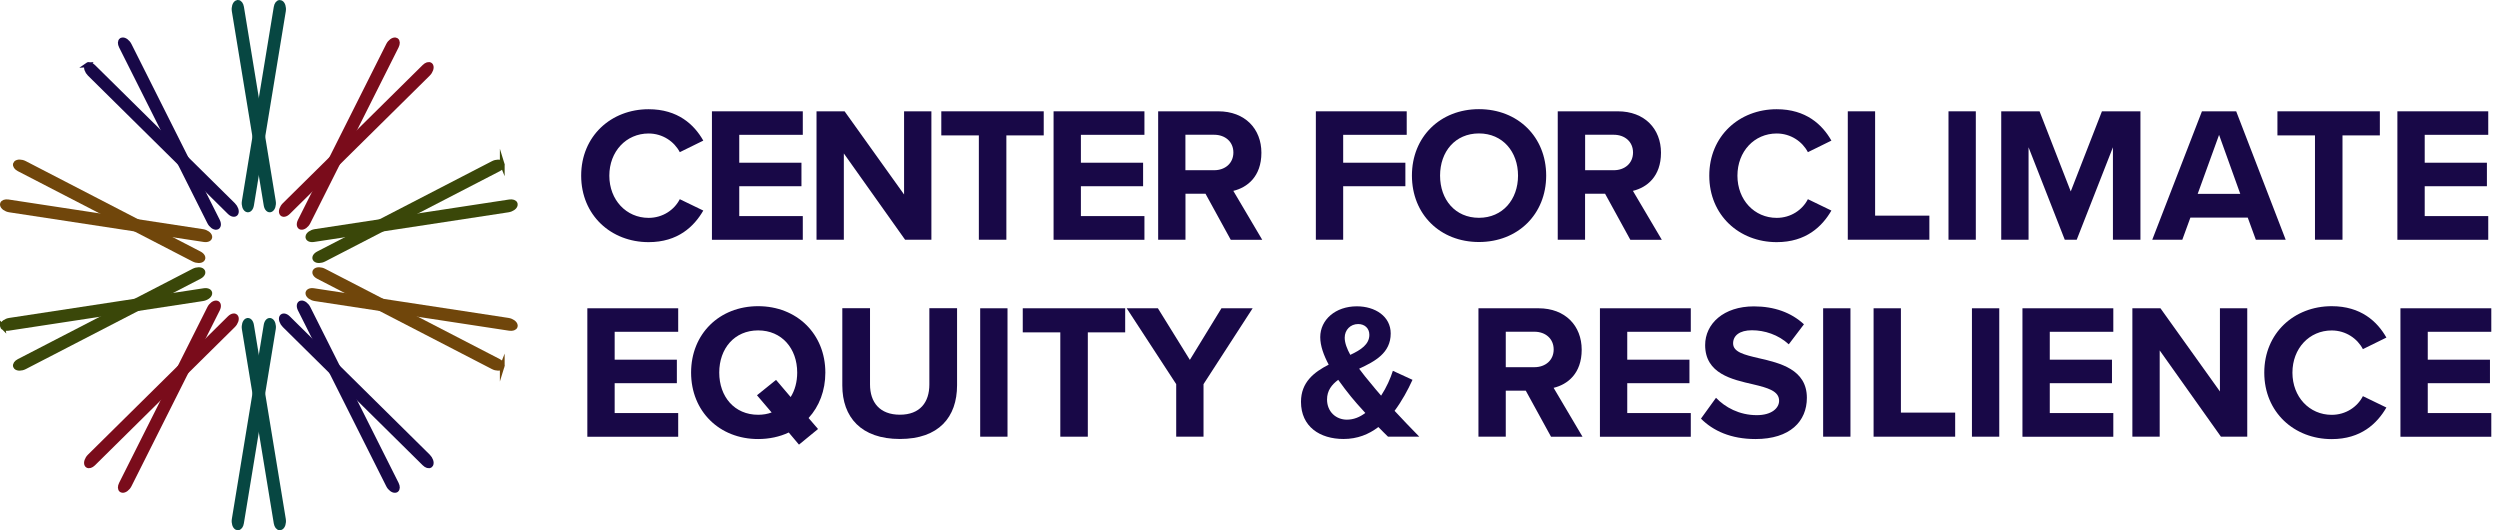 <?xml version="1.0" encoding="UTF-8"?>
<svg id="Layer_2" xmlns="http://www.w3.org/2000/svg" viewBox="0 0 393.47 83.46">
  <defs>
    <style>
      .cls-1 {
        fill: #3a4709;
        stroke: #3a4709;
      }

      .cls-1, .cls-2, .cls-3, .cls-4, .cls-5 {
        stroke-miterlimit: 10;
        stroke-width: .75px;
      }

      .cls-6, .cls-2 {
        fill: #180847;
      }

      .cls-2 {
        stroke: #180847;
      }

      .cls-3 {
        fill: #7a0c1b;
        stroke: #7a0c1b;
      }

      .cls-4 {
        fill: #70460b;
        stroke: #70460b;
      }

      .cls-5 {
        fill: #074742;
        stroke: #074742;
      }
    </style>
  </defs>
  <g id="Layer_4">
    <g>
      <g>
        <g id="X_copy2">
          <path class="cls-5" d="M37.44,83.08c.26,0,.5-.3.57-.76l5.02-30.56c.09-.56-.09-1.14-.41-1.3-.32-.16-.65.16-.74.72l-5.02,30.56c-.09.56.09,1.14.41,1.3.06.03.11.04.17.04Z"/>
        </g>
        <g id="X_copy">
          <path class="cls-5" d="M44.03,83.08c.05,0,.11-.01.17-.04.32-.16.5-.74.41-1.3l-5.02-30.56c-.09-.56-.42-.88-.74-.72s-.5.74-.41,1.3l5.02,30.56c.08.46.31.76.57.76h0Z"/>
        </g>
      </g>
      <g>
        <g id="X_copy2-2">
          <path class="cls-3" d="M13.77,73.25c.21.15.58.05.91-.28l22.03-21.77c.4-.4.6-.98.44-1.29-.16-.32-.62-.25-1.02.15l-22.03,21.77c-.4.4-.6.98-.44,1.29.03.06.07.1.11.13h0Z"/>
        </g>
        <g id="X_copy-2">
          <path class="cls-3" d="M19.1,77.12s.1.05.16.06c.35.05.84-.31,1.09-.81l13.9-27.68c.25-.5.17-.96-.18-1.01s-.84.31-1.09.81l-13.9,27.68c-.21.42-.19.8.02.95Z"/>
        </g>
      </g>
      <g>
        <g id="X_copy2-3">
          <path class="cls-1" d="M.39,51.37c.08.25.44.38.9.31l30.62-4.67c.56-.09,1.06-.44,1.11-.79.06-.35-.35-.57-.91-.48L1.49,50.41c-.56.09-1.06.44-1.11.79,0,.06,0,.12.01.17Z"/>
        </g>
        <g id="X_copy-3">
          <path class="cls-1" d="M2.43,57.64c.02.05.05.1.09.14.25.25.86.24,1.36-.02l27.51-14.22c.5-.26.7-.67.45-.92s-.86-.24-1.36.02L2.97,56.86c-.41.21-.62.53-.54.78Z"/>
        </g>
      </g>
      <g>
        <g id="X_copy2-4">
          <path class="cls-4" d="M2.43,25.82c-.08.25.13.56.54.78l27.51,14.22c.5.26,1.11.27,1.36.02.25-.25.05-.66-.45-.92L3.88,25.69c-.5-.26-1.11-.27-1.36-.02-.04.04-.07.09-.09.14h0Z"/>
        </g>
        <g id="X_copy-4">
          <path class="cls-4" d="M.39,32.08c-.02.05-.02.11-.01.17.06.35.55.7,1.11.79l30.62,4.67c.56.09.97-.13.91-.48s-.55-.7-1.11-.79L1.29,31.77c-.46-.07-.82.06-.9.31h0Z"/>
        </g>
      </g>
      <g>
        <g id="X_copy2-5">
          <path class="cls-2" d="M19.1,6.34c-.21.15-.23.53-.02.95l13.9,27.68c.25.5.74.87,1.09.81.35-.05.43-.51.18-1.01L20.35,7.09c-.25-.5-.74-.87-1.09-.81-.06,0-.11.03-.16.06h0Z"/>
        </g>
        <g id="X_copy-5">
          <path class="cls-2" d="M13.77,10.21s-.08.08-.11.13c-.16.32.04.89.44,1.29l22.03,21.77c.4.4.86.46,1.02.15.16-.32-.04-.89-.44-1.29L14.67,10.49c-.33-.33-.7-.43-.91-.28h0Z"/>
        </g>
      </g>
      <g>
        <g id="X_copy2-6">
          <path class="cls-5" d="M44.03.38c-.26,0-.5.3-.57.76l-5.02,30.56c-.09.56.09,1.14.41,1.3.32.16.65-.16.74-.72L44.61,1.72c.09-.56-.09-1.14-.41-1.3-.06-.03-.11-.04-.17-.04h0Z"/>
        </g>
        <g id="X_copy-6">
          <path class="cls-5" d="M37.44.38c-.05,0-.11.01-.17.04-.32.16-.5.74-.41,1.3l5.02,30.56c.09.56.42.88.74.72s.5-.74.41-1.3L38.02,1.13c-.08-.46-.31-.76-.57-.76h0Z"/>
        </g>
      </g>
      <g>
        <g id="X_copy2-7">
          <path class="cls-3" d="M67.71,10.21c-.21-.15-.58-.05-.91.28l-22.03,21.77c-.4.4-.6.98-.44,1.29.16.32.62.25,1.02-.15l22.03-21.77c.4-.4.6-.98.44-1.29-.03-.06-.07-.1-.11-.13h0Z"/>
        </g>
        <g id="X_copy-7">
          <path class="cls-3" d="M62.38,6.34s-.1-.05-.16-.06c-.35-.05-.84.31-1.09.81l-13.9,27.68c-.25.5-.17.96.18,1.01s.84-.31,1.09-.81l13.9-27.68c.21-.42.19-.8-.02-.95Z"/>
        </g>
      </g>
      <g>
        <g id="X_copy2-8">
          <path class="cls-1" d="M81.09,32.08c-.08-.25-.44-.38-.9-.31l-30.62,4.67c-.56.09-1.06.44-1.11.79-.06.35.35.57.91.48l30.62-4.67c.56-.09,1.06-.44,1.11-.79,0-.06,0-.12-.01-.17h0Z"/>
        </g>
        <g id="X_copy-8">
          <path class="cls-1" d="M79.05,25.82c-.02-.05-.05-.1-.09-.14-.25-.25-.86-.24-1.36.02l-27.51,14.22c-.5.26-.7.67-.45.92s.86.24,1.36-.02l27.51-14.22c.41-.21.62-.53.54-.78h0Z"/>
        </g>
      </g>
      <g>
        <g id="X_copy2-9">
          <path class="cls-4" d="M79.05,57.64c.08-.25-.13-.56-.54-.78l-27.51-14.22c-.5-.26-1.11-.27-1.36-.02-.25.25-.05.66.45.92l27.51,14.22c.5.26,1.11.27,1.36.02.04-.04.07-.09.09-.14h0Z"/>
        </g>
        <g id="X_copy-9">
          <path class="cls-4" d="M81.09,51.37c.02-.05.02-.11.01-.17-.06-.35-.55-.7-1.11-.79l-30.62-4.67c-.56-.09-.97.13-.91.48s.55.7,1.11.79l30.62,4.67c.46.07.82-.06.9-.31h0Z"/>
        </g>
      </g>
      <g>
        <g id="X_copy2-10">
          <path class="cls-2" d="M62.38,77.12c.21-.15.23-.53.02-.95l-13.9-27.68c-.25-.5-.74-.87-1.09-.81-.35.05-.43.51-.18,1.01l13.9,27.68c.25.5.74.87,1.09.81.06,0,.11-.03.16-.06Z"/>
        </g>
        <g id="X_copy-10">
          <path class="cls-2" d="M67.71,73.25s.08-.08.11-.13c.16-.32-.04-.89-.44-1.29l-22.03-21.77c-.4-.4-.86-.46-1.02-.15-.16.32.04.89.44,1.29l22.03,21.77c.33.33.7.43.91.28h0Z"/>
        </g>
      </g>
    </g>
    <g>
      <path class="cls-6" d="M91.47,27.64c0-6.21,4.7-10.45,10.61-10.45,4.61,0,7.18,2.42,8.61,4.94l-3.7,1.82c-.85-1.64-2.67-2.94-4.91-2.94-3.52,0-6.18,2.82-6.18,6.64s2.67,6.64,6.18,6.64c2.24,0,4.06-1.27,4.91-2.94l3.7,1.79c-1.46,2.52-4,4.97-8.61,4.97-5.91,0-10.61-4.24-10.61-10.46Z"/>
      <path class="cls-6" d="M112.05,37.73v-20.21h14.3v3.7h-10v4.39h9.79v3.7h-9.79v4.7h10v3.73h-14.3Z"/>
      <path class="cls-6" d="M142.45,37.73l-9.64-13.58v13.58h-4.3v-20.21h4.42l9.36,13.09v-13.09h4.3v20.21h-4.15Z"/>
      <path class="cls-6" d="M154.06,37.73v-16.42h-5.91v-3.79h16.12v3.79h-5.88v16.42h-4.33Z"/>
      <path class="cls-6" d="M165.82,37.73v-20.21h14.3v3.7h-10v4.39h9.79v3.7h-9.79v4.7h10v3.73h-14.3Z"/>
      <path class="cls-6" d="M193.7,37.73l-3.97-7.24h-3.15v7.24h-4.3v-20.21h9.46c4.21,0,6.79,2.76,6.79,6.52s-2.24,5.48-4.42,6l4.55,7.7h-4.94ZM191.09,21.21h-4.52v5.58h4.52c1.73,0,3.03-1.09,3.03-2.79s-1.3-2.79-3.03-2.79Z"/>
      <path class="cls-6" d="M207.1,37.73v-20.21h14.3v3.7h-10v4.39h9.79v3.7h-9.79v8.42h-4.3Z"/>
      <path class="cls-6" d="M232.77,17.18c6.12,0,10.58,4.36,10.58,10.45s-4.46,10.46-10.58,10.46-10.55-4.36-10.55-10.46,4.46-10.45,10.55-10.45ZM232.77,21c-3.73,0-6.12,2.85-6.12,6.64s2.39,6.64,6.12,6.64,6.15-2.88,6.15-6.64-2.42-6.64-6.15-6.64Z"/>
      <path class="cls-6" d="M256.59,37.73l-3.97-7.24h-3.15v7.24h-4.3v-20.21h9.46c4.21,0,6.79,2.76,6.79,6.52s-2.24,5.48-4.42,6l4.55,7.7h-4.94ZM253.99,21.21h-4.51v5.58h4.51c1.73,0,3.03-1.09,3.03-2.79s-1.3-2.79-3.03-2.79Z"/>
      <path class="cls-6" d="M269.02,27.64c0-6.21,4.7-10.45,10.61-10.45,4.61,0,7.18,2.42,8.61,4.94l-3.7,1.82c-.85-1.64-2.67-2.94-4.91-2.94-3.52,0-6.18,2.82-6.18,6.64s2.67,6.64,6.18,6.64c2.24,0,4.06-1.27,4.91-2.94l3.7,1.79c-1.46,2.52-4,4.97-8.61,4.97-5.91,0-10.61-4.24-10.61-10.46Z"/>
      <path class="cls-6" d="M290.82,37.73v-20.21h4.3v16.42h8.54v3.79h-12.85Z"/>
      <path class="cls-6" d="M306.67,37.73v-20.21h4.3v20.21h-4.3Z"/>
      <path class="cls-6" d="M332.55,37.73v-14.55l-5.7,14.55h-1.88l-5.7-14.55v14.55h-4.3v-20.21h6.03l4.91,12.61,4.91-12.61h6.06v20.21h-4.33Z"/>
      <path class="cls-6" d="M355.04,37.73l-1.27-3.48h-9.03l-1.27,3.48h-4.73l7.82-20.21h5.39l7.79,20.21h-4.7ZM349.25,21.24l-3.36,9.27h6.7l-3.33-9.27Z"/>
      <path class="cls-6" d="M364.35,37.73v-16.42h-5.91v-3.79h16.12v3.79h-5.88v16.42h-4.33Z"/>
      <path class="cls-6" d="M377.32,37.73v-20.21h14.3v3.7h-10v4.39h9.79v3.7h-9.79v4.7h10v3.73h-14.3Z"/>
      <path class="cls-6" d="M92.44,68.73v-20.21h14.3v3.7h-10v4.39h9.79v3.7h-9.79v4.7h10v3.73h-14.3Z"/>
      <path class="cls-6" d="M127.26,65.79l1.49,1.73-3,2.46-1.61-1.91c-1.42.67-3.06,1.03-4.82,1.03-6.09,0-10.55-4.36-10.55-10.46s4.46-10.45,10.55-10.45,10.58,4.36,10.58,10.45c0,2.85-.97,5.33-2.64,7.15ZM121.44,64.91l-2.3-2.7,3-2.42,2.3,2.7c.67-1.06,1.03-2.39,1.03-3.85,0-3.79-2.42-6.64-6.15-6.64s-6.12,2.85-6.12,6.64,2.39,6.64,6.12,6.64c.76,0,1.48-.12,2.12-.36Z"/>
      <path class="cls-6" d="M132.57,48.51h4.36v12c0,2.82,1.54,4.76,4.7,4.76s4.64-1.94,4.64-4.76v-12h4.36v12.12c0,5.03-2.88,8.46-9,8.46s-9.06-3.45-9.06-8.42v-12.15Z"/>
      <path class="cls-6" d="M154.27,68.73v-20.21h4.3v20.21h-4.3Z"/>
      <path class="cls-6" d="M166.88,68.73v-16.42h-5.91v-3.79h16.12v3.79h-5.88v16.42h-4.33Z"/>
      <path class="cls-6" d="M185.12,68.73v-8.27l-7.79-11.94h4.91l5.03,8.12,4.97-8.12h4.91l-7.73,11.94v8.27h-4.3Z"/>
      <path class="cls-6" d="M223.37,68.73h-4.91c-.42-.39-.94-.94-1.52-1.52-1.51,1.15-3.3,1.88-5.48,1.88-3.73,0-6.7-1.94-6.7-5.85,0-3.09,2.06-4.67,4.36-5.85-.79-1.48-1.33-2.97-1.33-4.33,0-2.73,2.39-4.85,5.76-4.85,2.88,0,5.33,1.58,5.33,4.27,0,3.09-2.48,4.39-4.97,5.55.61.82,1.21,1.58,1.73,2.18.58.73,1.15,1.39,1.73,2.06.85-1.3,1.48-2.73,1.85-3.91l3.09,1.42c-.73,1.61-1.67,3.33-2.82,4.88,1.21,1.3,2.48,2.64,3.88,4.06ZM214.89,65c-.91-1-1.76-1.94-2.24-2.55-.67-.82-1.36-1.73-2.03-2.67-1.03.76-1.76,1.7-1.76,3.09,0,1.97,1.45,3.18,3.12,3.18,1.06,0,2.03-.39,2.91-1.06ZM212.52,55.85c1.7-.79,3-1.67,3-3.15,0-1.06-.76-1.7-1.76-1.7-1.21,0-2.12.91-2.12,2.15,0,.82.36,1.76.88,2.7Z"/>
      <path class="cls-6" d="M244.11,68.73l-3.97-7.24h-3.15v7.24h-4.3v-20.21h9.46c4.21,0,6.79,2.76,6.79,6.52s-2.24,5.48-4.42,6l4.55,7.7h-4.94ZM241.5,52.21h-4.51v5.58h4.51c1.73,0,3.03-1.09,3.03-2.79s-1.3-2.79-3.03-2.79Z"/>
      <path class="cls-6" d="M251.81,68.73v-20.21h14.3v3.7h-10v4.39h9.79v3.7h-9.79v4.7h10v3.73h-14.3Z"/>
      <path class="cls-6" d="M270.08,62.61c1.42,1.48,3.64,2.73,6.42,2.73,2.36,0,3.51-1.12,3.51-2.27,0-1.52-1.76-2.03-4.09-2.58-3.3-.76-7.55-1.67-7.55-6.18,0-3.36,2.91-6.09,7.67-6.09,3.21,0,5.88.97,7.88,2.82l-2.39,3.15c-1.64-1.52-3.82-2.21-5.79-2.21s-2.97.85-2.97,2.06c0,1.36,1.7,1.79,4.03,2.33,3.33.76,7.58,1.76,7.58,6.24,0,3.7-2.64,6.49-8.09,6.49-3.88,0-6.67-1.3-8.58-3.21l2.36-3.27Z"/>
      <path class="cls-6" d="M286.94,68.73v-20.21h4.3v20.21h-4.3Z"/>
      <path class="cls-6" d="M294.88,68.73v-20.21h4.3v16.42h8.54v3.79h-12.85Z"/>
      <path class="cls-6" d="M310.36,68.73v-20.21h4.3v20.21h-4.3Z"/>
      <path class="cls-6" d="M318.31,68.73v-20.21h14.3v3.7h-10v4.39h9.79v3.7h-9.79v4.7h10v3.73h-14.3Z"/>
      <path class="cls-6" d="M349.55,68.73l-9.64-13.58v13.58h-4.3v-20.21h4.42l9.36,13.09v-13.09h4.3v20.21h-4.15Z"/>
      <path class="cls-6" d="M356.37,58.64c0-6.21,4.7-10.45,10.61-10.45,4.61,0,7.18,2.42,8.61,4.94l-3.7,1.82c-.85-1.64-2.67-2.94-4.91-2.94-3.52,0-6.18,2.82-6.18,6.64s2.67,6.64,6.18,6.64c2.24,0,4.06-1.27,4.91-2.94l3.7,1.79c-1.46,2.52-4,4.97-8.61,4.97-5.91,0-10.61-4.24-10.61-10.46Z"/>
      <path class="cls-6" d="M377.8,68.73v-20.21h14.3v3.7h-10v4.39h9.79v3.7h-9.79v4.7h10v3.73h-14.3Z"/>
    </g>
  </g>
</svg>